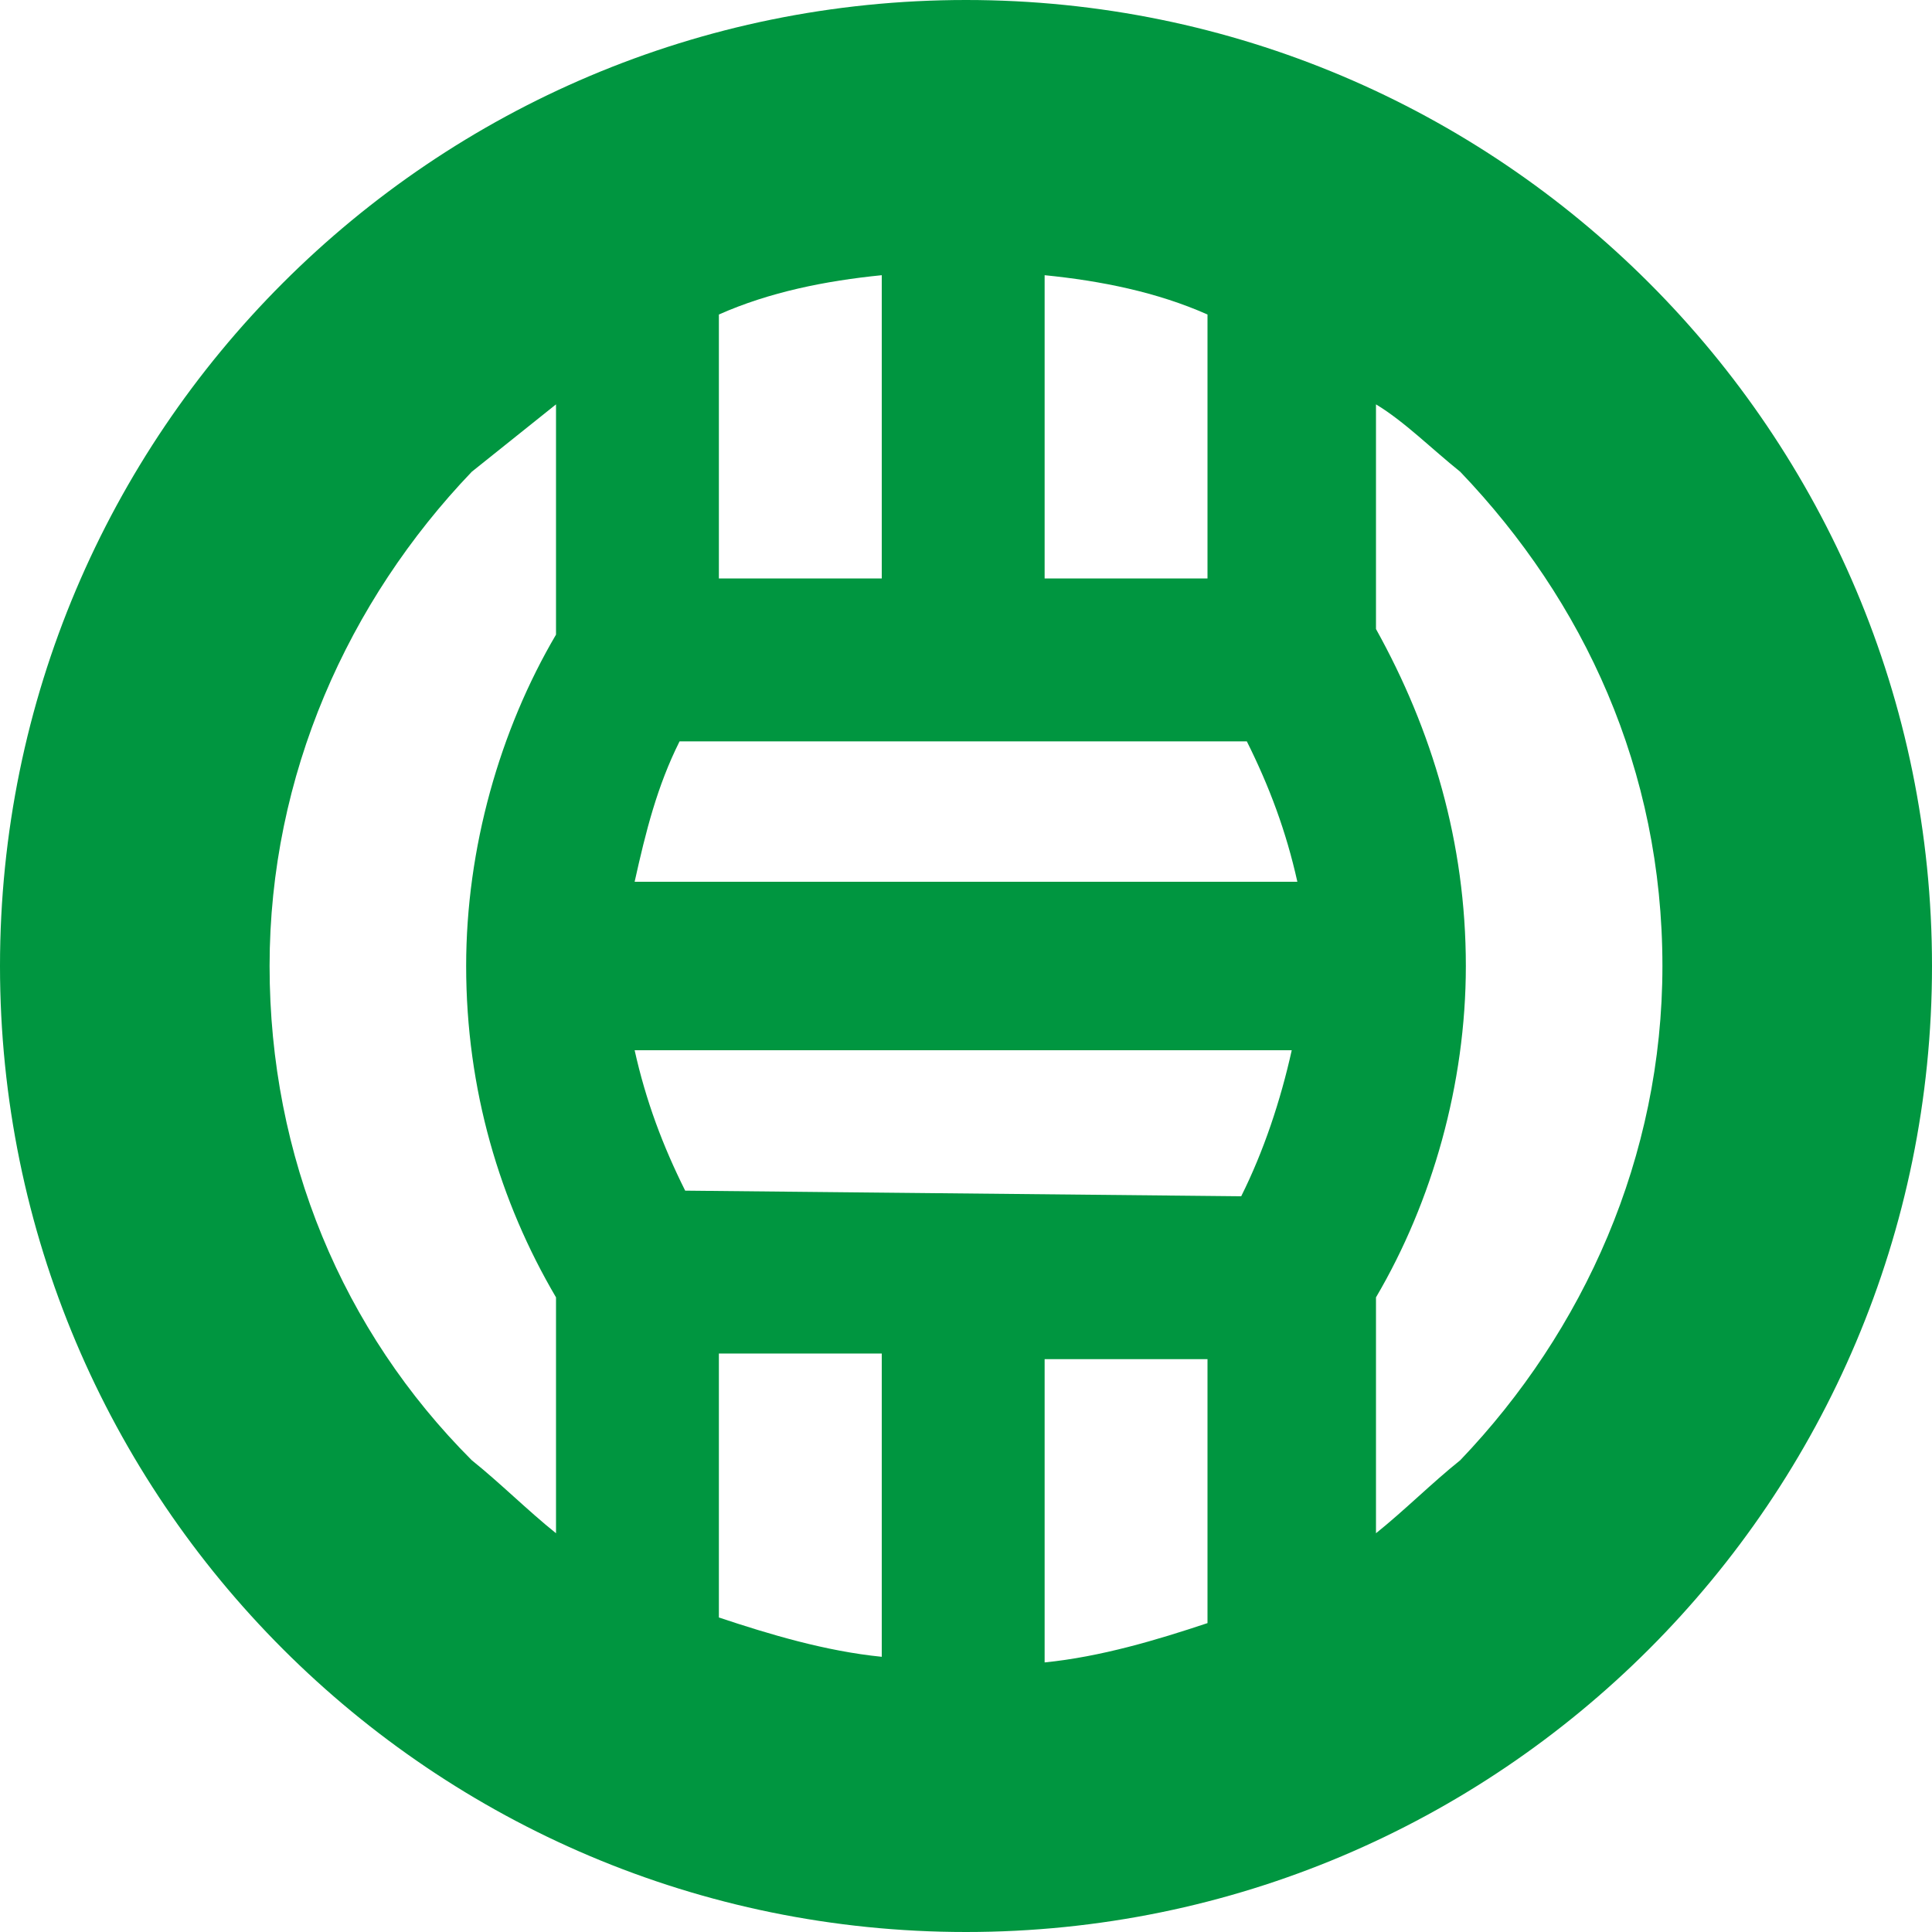 <svg width="300" height="300" viewBox="0 0 300 300" fill="none" xmlns="http://www.w3.org/2000/svg">
<path d="M150 0C67.151 0 0 67.151 0 150C0 232.849 67.151 300 150 300C232.849 300 300 232.849 300 150C300 67.151 232.849 0 150 0ZM136.919 257.267C128.198 256.395 119.477 253.779 111.628 251.163V210.174H136.919V257.267ZM73.256 226.744C53.198 206.686 41.861 179.651 41.861 150C41.861 120.349 54.07 93.314 73.256 73.256C77.616 69.767 81.977 66.279 86.337 62.791V98.546C77.616 113.372 72.384 131.686 72.384 150C72.384 169.186 77.616 186.628 86.337 201.453V238.081C81.977 234.593 77.616 230.233 73.256 226.744ZM136.919 42.733V89.826H111.628V48.837C119.477 45.349 128.198 43.605 136.919 42.733ZM201.453 136.919H98.546C100.291 129.07 102.035 122.093 105.523 115.116H193.605C197.093 122.093 199.709 129.07 201.453 136.919ZM106.395 184.884C102.907 177.907 100.291 170.93 98.546 163.081H200.581C198.837 170.93 196.221 178.779 192.733 185.756L106.395 184.884ZM213.663 238.081V201.453C222.384 186.628 227.616 168.314 227.616 150C227.616 130.814 222.384 113.372 213.663 97.674V62.791C218.023 65.407 222.384 69.767 226.744 73.256C245.93 93.314 258.14 119.477 258.14 150C258.14 179.651 245.93 206.686 226.744 226.744C222.384 230.233 218.023 234.593 213.663 238.081ZM187.5 48.837V89.826H162.209V42.733C170.93 43.605 179.651 45.349 187.5 48.837ZM162.209 211.047H187.5V252.035C179.651 254.651 170.93 257.267 162.209 258.14V211.047Z" fill="#009640"/>
</svg>
